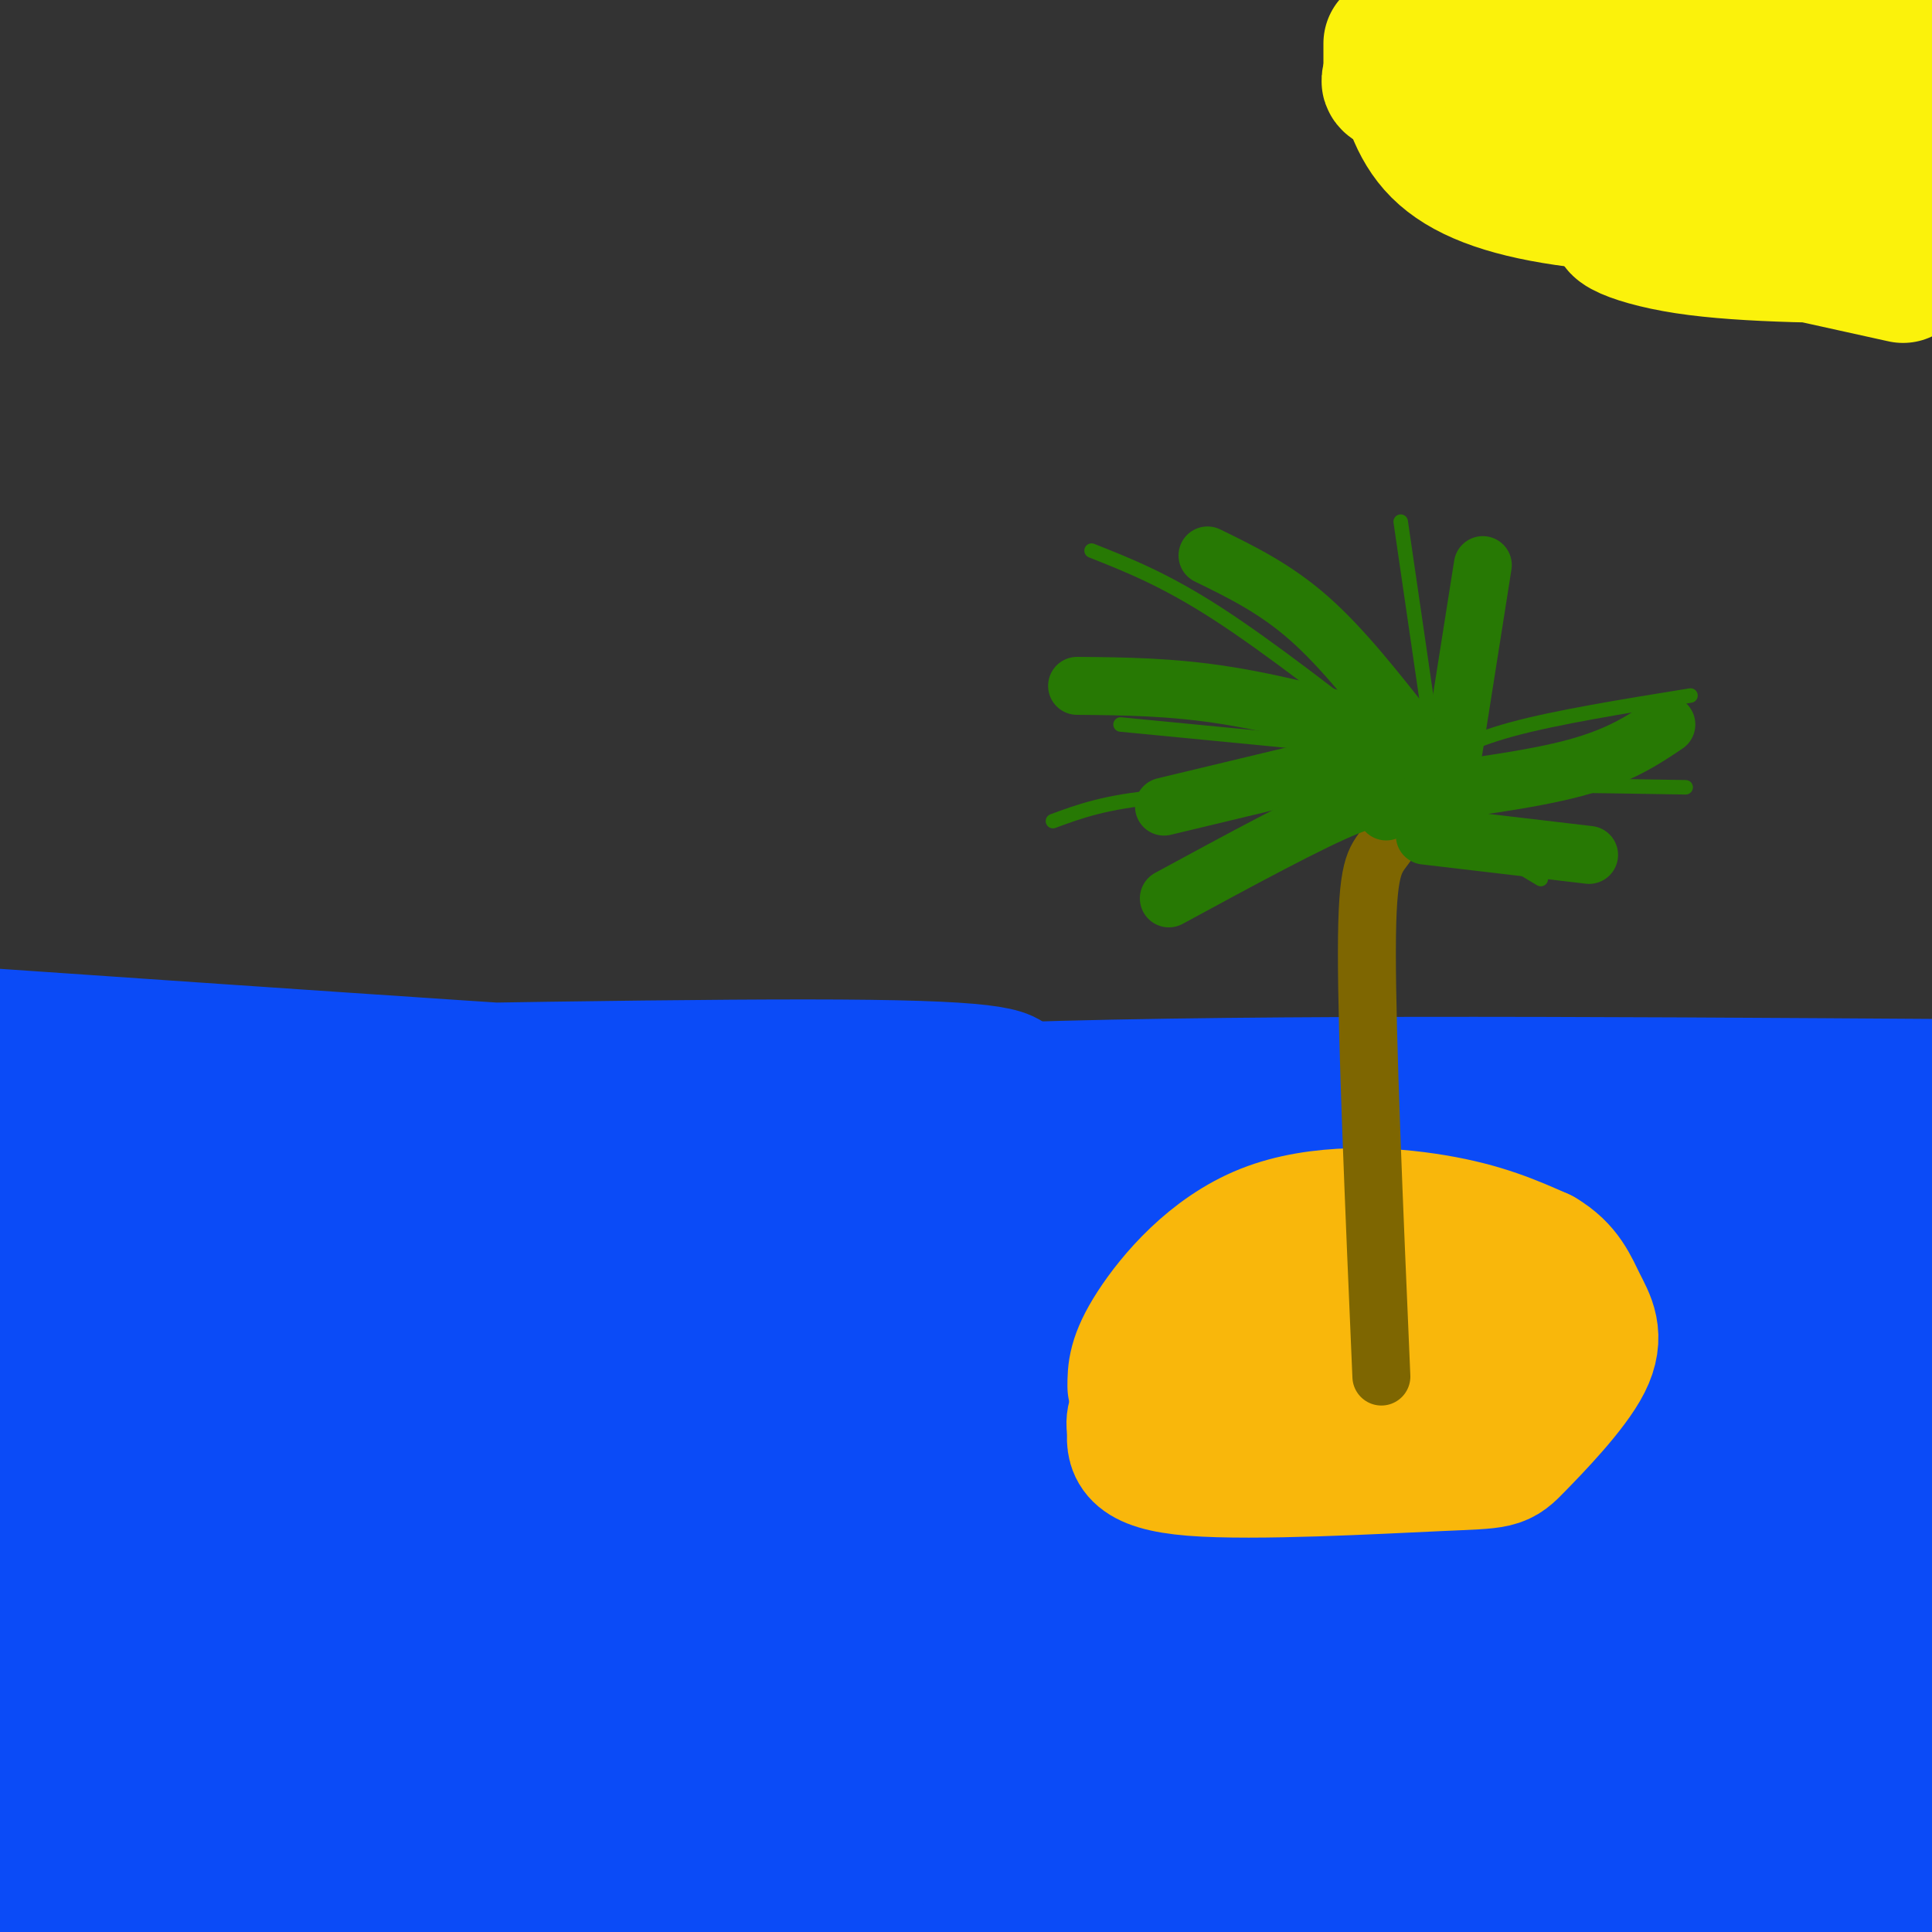 <svg viewBox='0 0 400 400' version='1.1' xmlns='http://www.w3.org/2000/svg' xmlns:xlink='http://www.w3.org/1999/xlink'><rect x="0" y="0" width="400" height="400" fill="#333333" stroke="none"/><g fill='none' stroke='#0B4BF7' stroke-width='28' stroke-linecap='round' stroke-linejoin='round'><path d='M307,243c-141.644,3.022 -283.289,6.044 -284,5c-0.711,-1.044 139.511,-6.156 230,-7c90.489,-0.844 131.244,2.578 172,6'/><path d='M351,247c0.000,0.000 -355.000,0.000 -355,0'/><path d='M1,248c57.400,-0.156 114.800,-0.311 189,2c74.200,2.311 165.200,7.089 206,10c40.800,2.911 31.400,3.956 22,5'/><path d='M337,264c0.000,0.000 -388.000,-22.000 -388,-22'/><path d='M80,244c43.480,1.347 86.960,2.694 125,5c38.040,2.306 70.642,5.570 103,10c32.358,4.430 64.474,10.024 68,13c3.526,2.976 -21.536,3.333 -85,1c-63.464,-2.333 -165.330,-7.355 -178,-11c-12.670,-3.645 63.857,-5.911 108,-7c44.143,-1.089 55.901,-1.000 66,0c10.099,1.000 18.537,2.912 29,5c10.463,2.088 22.949,4.353 -29,6c-51.949,1.647 -168.334,2.676 -216,3c-47.666,0.324 -26.614,-0.059 -4,4c22.614,4.059 46.791,12.558 75,17c28.209,4.442 60.449,4.828 94,8c33.551,3.172 68.413,9.132 88,14c19.587,4.868 23.900,8.645 38,11c14.100,2.355 37.989,3.288 -40,3c-77.989,-0.288 -257.854,-1.797 -307,-3c-49.146,-1.203 32.427,-2.102 114,-3'/><path d='M129,320c80.489,1.800 224.711,7.800 210,5c-14.711,-2.800 -188.356,-14.400 -362,-26'/><path d='M12,298c72.133,-2.044 144.267,-4.089 227,-3c82.733,1.089 176.067,5.311 131,6c-45.067,0.689 -228.533,-2.156 -412,-5'/><path d='M21,295c84.643,0.777 169.285,1.553 233,4c63.715,2.447 106.501,6.563 84,7c-22.501,0.437 -110.289,-2.805 -170,-7c-59.711,-4.195 -91.346,-9.341 -125,-12c-33.654,-2.659 -69.327,-2.829 -105,-3'/><path d='M81,282c57.956,2.556 115.911,5.111 137,9c21.089,3.889 5.311,9.111 -44,0c-49.311,-9.111 -132.156,-32.556 -215,-56'/><path d='M23,223c63.119,-1.196 126.238,-2.393 157,-2c30.762,0.393 29.167,2.375 29,4c-0.167,1.625 1.095,2.893 -35,1c-36.095,-1.893 -109.548,-6.946 -183,-12'/><path d='M90,237c70.940,8.363 141.881,16.726 189,23c47.119,6.274 70.417,10.458 45,15c-25.417,4.542 -99.548,9.440 -168,12c-68.452,2.560 -131.226,2.780 -194,3'/><path d='M51,285c19.238,-1.298 38.476,-2.595 84,-2c45.524,0.595 117.333,3.083 141,6c23.667,2.917 -0.810,6.262 -59,8c-58.190,1.738 -150.095,1.869 -242,2'/><path d='M20,291c32.744,-1.292 65.488,-2.583 91,-6c25.512,-3.417 43.792,-8.958 100,-12c56.208,-3.042 150.345,-3.583 117,-2c-33.345,1.583 -194.173,5.292 -355,9'/><path d='M66,272c61.780,-4.696 123.560,-9.393 174,-11c50.440,-1.607 89.542,-0.125 66,1c-23.542,1.125 -109.726,1.893 -181,1c-71.274,-0.893 -127.637,-3.446 -184,-6'/><path d='M68,254c146.679,-3.070 293.357,-6.140 280,-6c-13.357,0.140 -186.751,3.489 -249,2c-62.249,-1.489 -13.355,-7.815 64,-12c77.355,-4.185 183.170,-6.229 197,-8c13.830,-1.771 -64.324,-3.268 -119,-2c-54.676,1.268 -85.874,5.303 -94,5c-8.126,-0.303 6.821,-4.944 54,-7c47.179,-2.056 126.589,-1.528 206,-1'/><path d='M358,236c-21.268,2.238 -42.536,4.476 -74,6c-31.464,1.524 -73.125,2.333 -75,1c-1.875,-1.333 36.036,-4.810 76,-7c39.964,-2.190 81.982,-3.095 124,-4'/><path d='M372,253c-94.600,16.489 -189.200,32.978 -184,37c5.200,4.022 110.200,-4.422 164,-7c53.800,-2.578 56.400,0.711 59,4'/><path d='M395,293c-47.091,5.822 -94.182,11.644 -127,14c-32.818,2.356 -51.364,1.246 -63,-1c-11.636,-2.246 -16.364,-5.627 -17,-8c-0.636,-2.373 2.819,-3.739 17,-8c14.181,-4.261 39.087,-11.416 65,-17c25.913,-5.584 52.832,-9.595 78,-12c25.168,-2.405 48.584,-3.202 72,-4'/><path d='M395,279c-92.611,15.409 -185.222,30.819 -174,36c11.222,5.181 126.278,0.134 104,1c-22.278,0.866 -181.890,7.646 -221,11c-39.110,3.354 42.281,3.282 101,5c58.719,1.718 94.764,5.225 61,8c-33.764,2.775 -137.337,4.819 -183,9c-45.663,4.181 -33.415,10.499 -50,13c-16.585,2.501 -62.002,1.186 -3,5c59.002,3.814 222.424,12.758 290,17c67.576,4.242 39.308,3.784 19,4c-20.308,0.216 -32.654,1.108 -45,2'/><path d='M294,390c-54.556,-0.178 -168.444,-1.622 -234,-1c-65.556,0.622 -82.778,3.311 -100,6'/><path d='M96,398c147.667,-1.250 295.333,-2.500 277,-6c-18.333,-3.500 -202.667,-9.250 -387,-15'/><path d='M83,368c163.107,-0.297 326.215,-0.595 296,-2c-30.215,-1.405 -253.752,-3.918 -335,-3c-81.248,0.918 -20.207,5.268 73,9c93.207,3.732 218.581,6.846 226,9c7.419,2.154 -103.118,3.349 -166,5c-62.882,1.651 -78.109,3.757 -91,7c-12.891,3.243 -23.445,7.621 -34,12'/><path d='M314,384c0.000,0.000 123.000,-19.000 123,-19'/><path d='M333,377c-75.821,4.077 -151.643,8.153 -128,7c23.643,-1.153 146.750,-7.536 179,-10c32.250,-2.464 -26.356,-1.010 -56,0c-29.644,1.010 -30.327,1.574 -12,2c18.327,0.426 55.663,0.713 93,1'/><path d='M398,376c-99.667,-2.750 -199.333,-5.500 -197,-12c2.333,-6.500 106.667,-16.750 211,-27'/><path d='M383,338c-91.489,5.156 -182.978,10.311 -189,8c-6.022,-2.311 73.422,-12.089 128,-18c54.578,-5.911 84.289,-7.956 114,-10'/><path d='M377,317c-61.311,-2.867 -122.622,-5.733 -115,-6c7.622,-0.267 84.178,2.067 119,5c34.822,2.933 27.911,6.467 21,10'/><path d='M395,334c-3.762,3.469 -7.524,6.937 -21,11c-13.476,4.063 -36.666,8.720 -43,11c-6.334,2.280 4.188,2.183 21,-5c16.812,-7.183 39.913,-21.452 40,-18c0.087,3.452 -22.841,24.624 -25,25c-2.159,0.376 16.452,-20.043 20,-22c3.548,-1.957 -7.968,14.550 -13,23c-5.032,8.450 -3.581,8.843 -1,10c2.581,1.157 6.290,3.079 10,5'/><path d='M383,374c0.267,3.356 -4.067,9.244 -2,7c2.067,-2.244 10.533,-12.622 19,-23'/><path d='M397,392c0.000,0.000 -5.000,12.000 -5,12'/><path d='M391,396c-0.167,-8.583 -0.333,-17.167 0,-16c0.333,1.167 1.167,12.083 2,23'/><path d='M394,398c-2.133,-16.222 -4.267,-32.444 -7,-33c-2.733,-0.556 -6.067,14.556 -11,23c-4.933,8.444 -11.467,10.222 -18,12'/><path d='M297,394c-17.982,-4.637 -35.964,-9.274 -59,-13c-23.036,-3.726 -51.125,-6.542 -73,-9c-21.875,-2.458 -37.536,-4.560 -65,-6c-27.464,-1.440 -66.732,-2.220 -106,-3'/><path d='M6,343c4.750,-1.250 9.500,-2.500 7,-1c-2.500,1.500 -12.250,5.750 -22,10'/><path d='M3,355c51.417,0.917 102.833,1.833 101,2c-1.833,0.167 -56.917,-0.417 -112,-1'/><path d='M6,351c8.750,-0.738 17.500,-1.476 10,-1c-7.500,0.476 -31.250,2.167 -16,1c15.250,-1.167 69.500,-5.190 75,-7c5.500,-1.810 -37.750,-1.405 -81,-1'/><path d='M41,313c17.968,-6.530 35.936,-13.059 43,-17c7.064,-3.941 3.223,-5.293 0,-8c-3.223,-2.707 -5.829,-6.767 -11,-11c-5.171,-4.233 -12.906,-8.638 -27,-15c-14.094,-6.362 -34.547,-14.681 -55,-23'/><path d='M0,237c0.511,-1.600 1.022,-3.200 6,-4c4.978,-0.800 14.422,-0.800 17,0c2.578,0.800 -1.711,2.400 -6,4'/></g>
<g fill='none' stroke='#FBF20B' stroke-width='28' stroke-linecap='round' stroke-linejoin='round'><path d='M288,9c0.000,0.000 0.000,5.000 0,5'/><path d='M290,13c1.542,6.554 3.083,13.107 8,18c4.917,4.893 13.208,8.125 26,10c12.792,1.875 30.083,2.393 44,1c13.917,-1.393 24.458,-4.696 35,-8'/><path d='M397,26c-11.815,0.581 -23.630,1.161 -41,0c-17.370,-1.161 -40.295,-4.064 -54,-6c-13.705,-1.936 -18.190,-2.906 -11,-5c7.190,-2.094 26.054,-5.313 42,-6c15.946,-0.687 28.973,1.156 42,3'/><path d='M375,12c9.488,1.595 12.208,4.083 17,4c4.792,-0.083 11.655,-2.738 5,-4c-6.655,-1.262 -26.827,-1.131 -47,-1'/><path d='M350,11c-15.606,-0.566 -31.121,-1.482 -39,-2c-7.879,-0.518 -8.121,-0.640 2,5c10.121,5.640 30.606,17.040 47,24c16.394,6.960 28.697,9.480 41,12'/><path d='M399,53c-18.778,-0.044 -37.556,-0.089 -50,-2c-12.444,-1.911 -18.556,-5.689 -10,-5c8.556,0.689 31.778,5.844 55,11'/></g>
<g fill='none' stroke='#F9B70B' stroke-width='28' stroke-linecap='round' stroke-linejoin='round'><path d='M235,287c0.000,-2.911 0.000,-5.821 4,-12c4.000,-6.179 12.000,-15.625 23,-20c11.000,-4.375 25.000,-3.679 35,-2c10.000,1.679 16.000,4.339 22,7'/><path d='M319,260c4.941,2.882 6.294,6.586 8,10c1.706,3.414 3.767,6.539 1,12c-2.767,5.461 -10.360,13.258 -14,17c-3.640,3.742 -3.326,3.431 -16,4c-12.674,0.569 -38.335,2.020 -51,1c-12.665,-1.020 -12.332,-4.510 -12,-8'/><path d='M235,296c-1.131,-3.536 2.042,-8.375 18,-13c15.958,-4.625 44.702,-9.036 54,-10c9.298,-0.964 -0.851,1.518 -11,4'/></g>
<g fill='none' stroke='#7E6601' stroke-width='12' stroke-linecap='round' stroke-linejoin='round'><path d='M286,285c-1.511,-35.044 -3.022,-70.089 -3,-88c0.022,-17.911 1.578,-18.689 4,-22c2.422,-3.311 5.711,-9.156 9,-15'/></g>
<g fill='none' stroke='#277904' stroke-width='3' stroke-linecap='round' stroke-linejoin='round'><path d='M295,167c-1.500,-1.667 -3.000,-3.333 6,-4c9.000,-0.667 28.500,-0.333 48,0'/><path d='M295,159c4.417,-2.750 8.833,-5.500 18,-8c9.167,-2.500 23.083,-4.750 37,-7'/><path d='M297,156c0.000,0.000 -7.000,-48.000 -7,-48'/><path d='M291,156c-14.083,-11.000 -28.167,-22.000 -39,-29c-10.833,-7.000 -18.417,-10.000 -26,-13'/><path d='M294,156c0.000,0.000 -62.000,-6.000 -62,-6'/><path d='M285,164c-16.917,0.000 -33.833,0.000 -45,1c-11.167,1.000 -16.583,3.000 -22,5'/><path d='M289,164c0.000,0.000 30.000,18.000 30,18'/></g>
<g fill='none' stroke='#277904' stroke-width='12' stroke-linecap='round' stroke-linejoin='round'><path d='M295,173c0.000,0.000 34.000,4.000 34,4'/><path d='M289,165c13.833,-1.750 27.667,-3.500 37,-6c9.333,-2.500 14.167,-5.750 19,-9'/><path d='M301,155c0.000,0.000 6.000,-38.000 6,-38'/><path d='M292,152c-7.000,-8.917 -14.000,-17.833 -21,-24c-7.000,-6.167 -14.000,-9.583 -21,-13'/><path d='M292,153c-13.250,-3.583 -26.500,-7.167 -38,-9c-11.500,-1.833 -21.250,-1.917 -31,-2'/><path d='M291,155c0.000,0.000 -50.000,12.000 -50,12'/><path d='M287,168c-0.250,-2.000 -0.500,-4.000 -8,-1c-7.500,3.000 -22.250,11.000 -37,19'/></g>
</svg>